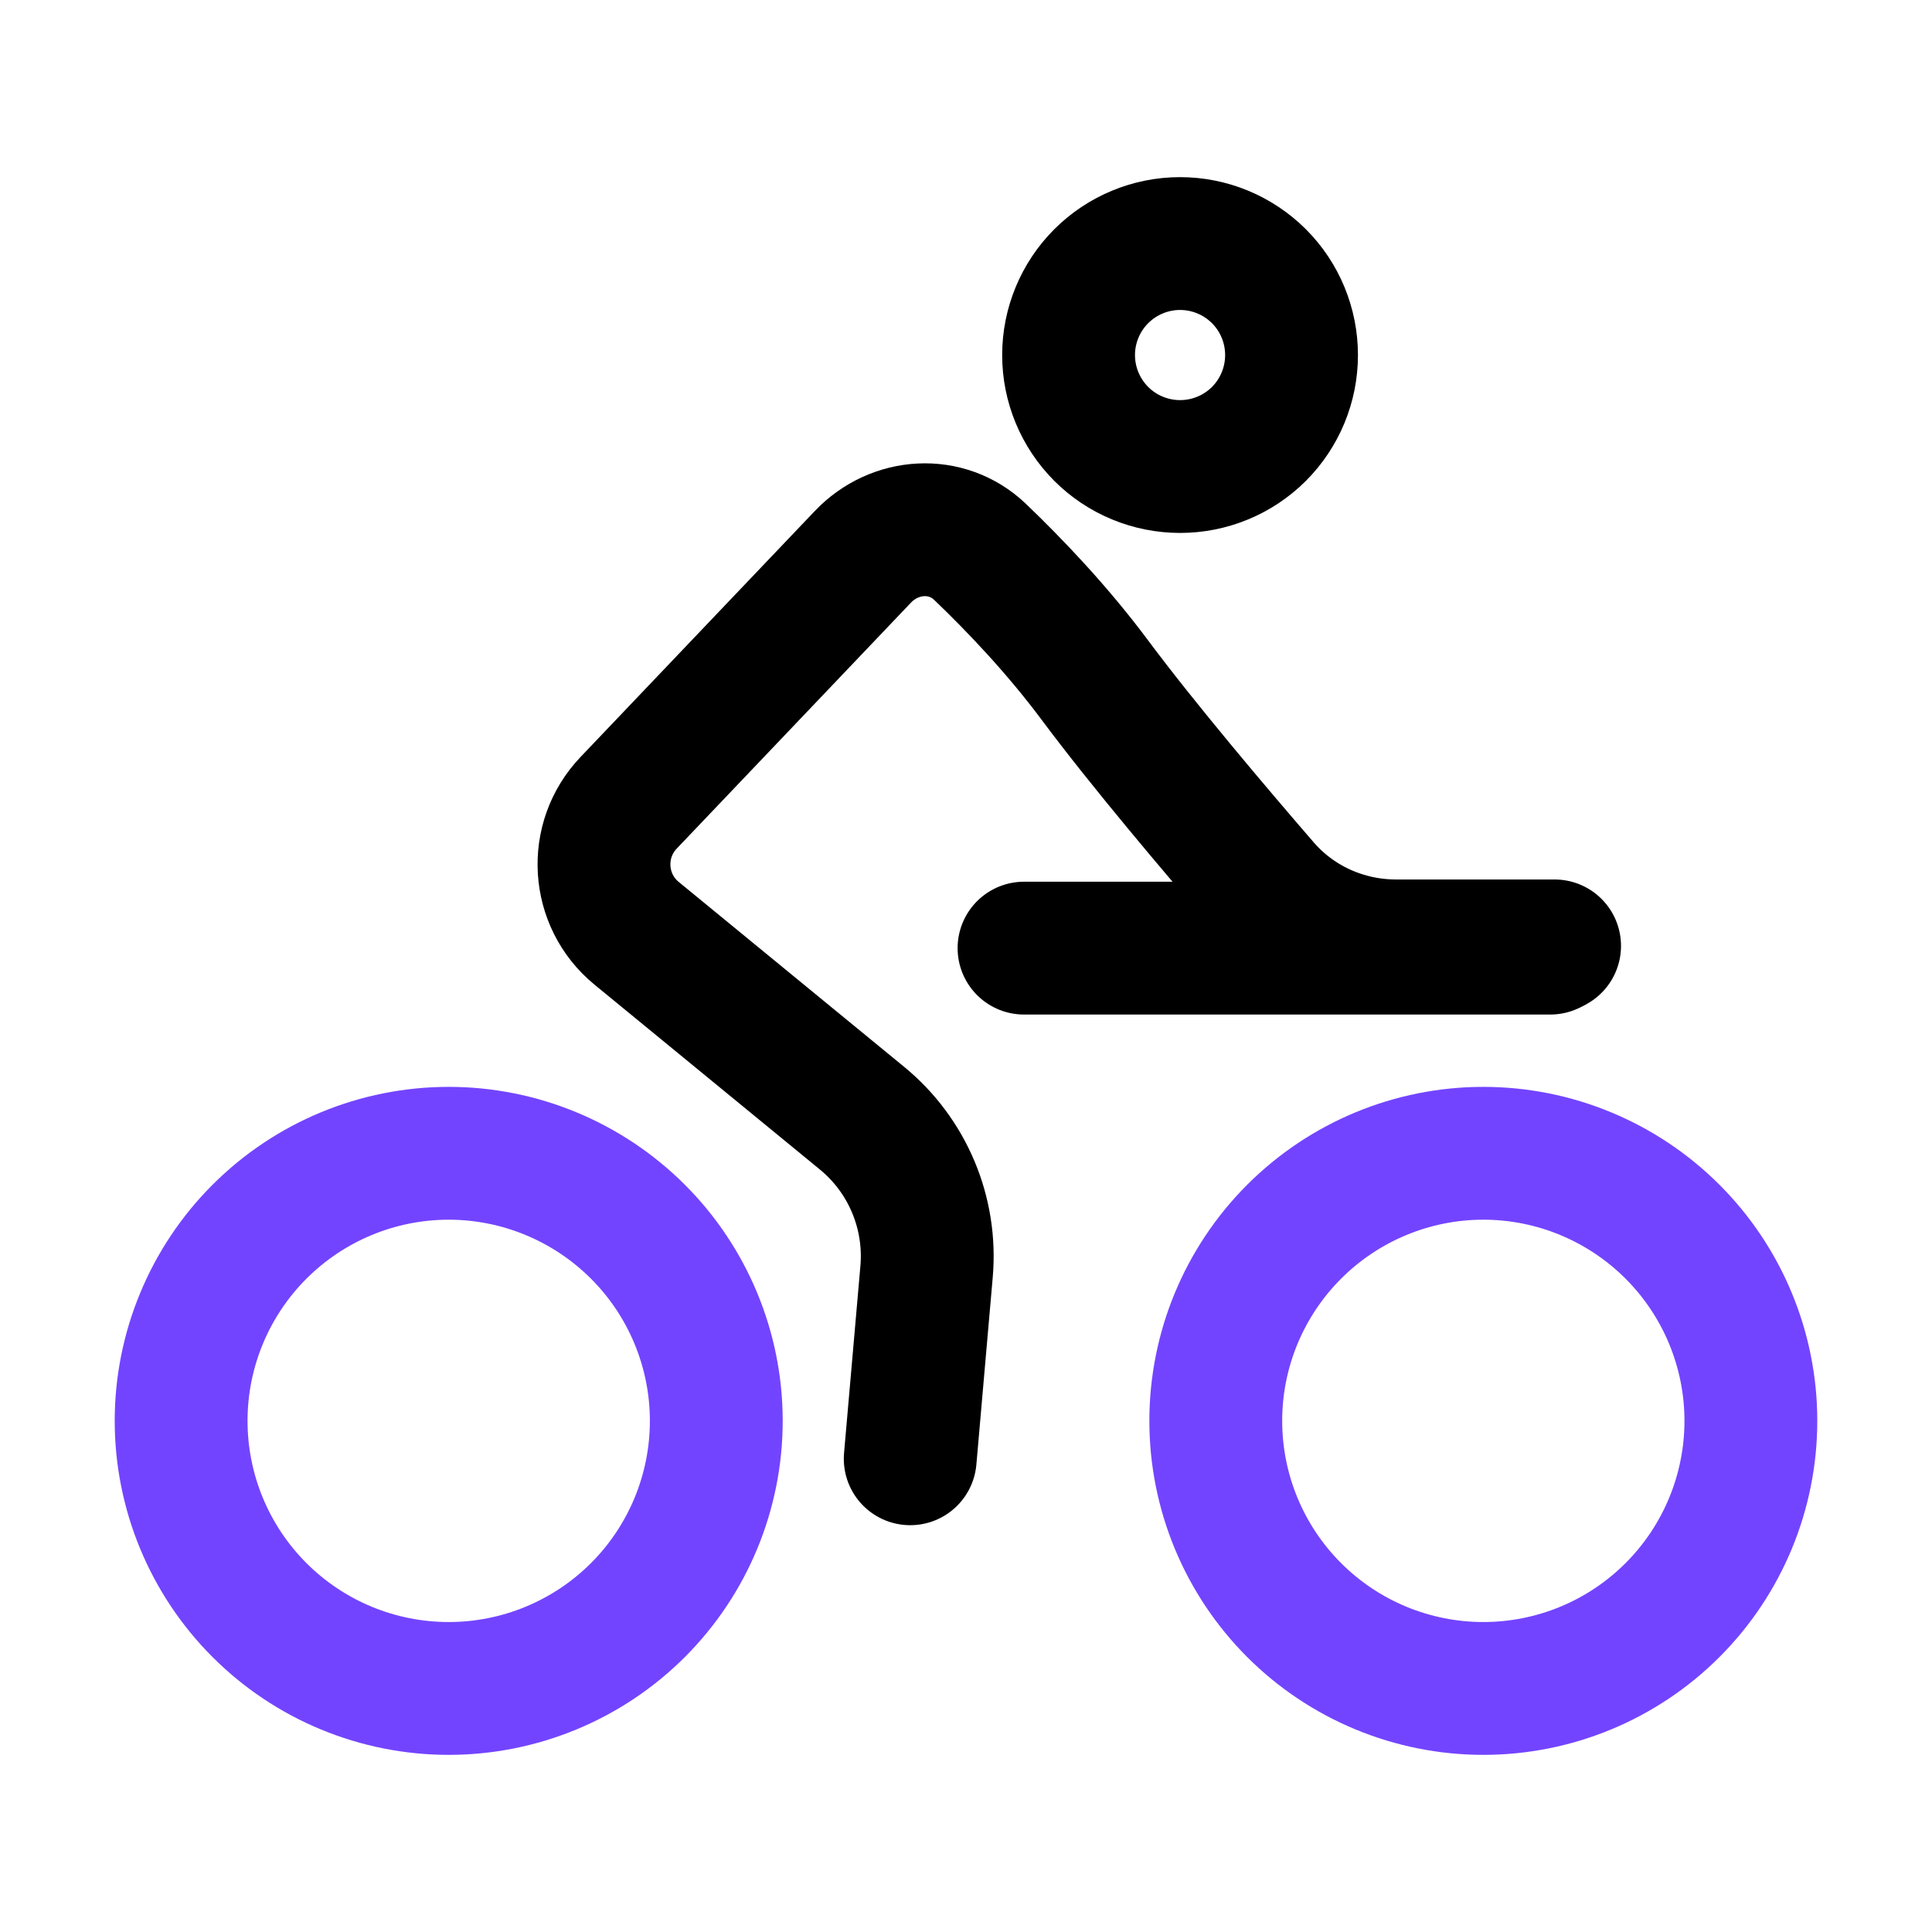 <svg width="32" height="32" viewBox="0 0 32 32" fill="none" xmlns="http://www.w3.org/2000/svg">
<path d="M24.569 27.966C25.744 27.966 26.871 27.499 27.702 26.668C28.533 25.837 29 24.71 29 23.534C29 22.359 28.533 21.232 27.702 20.401C26.871 19.57 25.744 19.102 24.569 19.102C23.393 19.102 22.266 19.57 21.435 20.401C20.604 21.232 20.137 22.359 20.137 23.534C20.137 24.71 20.604 25.837 21.435 26.668C22.266 27.499 23.393 27.966 24.569 27.966Z" stroke="#7344FF" stroke-width="2.2" stroke-linecap="round" stroke-linejoin="round"/>
<path d="M19.546 7.727C20.036 7.727 20.505 7.533 20.852 7.187C21.198 6.84 21.392 6.371 21.392 5.881C21.392 5.391 21.198 4.921 20.852 4.575C20.505 4.229 20.036 4.034 19.546 4.034C19.056 4.034 18.586 4.229 18.24 4.575C17.894 4.921 17.699 5.391 17.699 5.881C17.699 6.371 17.894 6.84 18.24 7.187C18.586 7.533 19.056 7.727 19.546 7.727Z" stroke="black" stroke-width="2.2" stroke-linecap="round" stroke-linejoin="round"/>
<path d="M7.432 27.966C8.607 27.966 9.734 27.499 10.566 26.668C11.397 25.837 11.864 24.71 11.864 23.534C11.864 22.359 11.397 21.232 10.566 20.401C9.734 19.57 8.607 19.102 7.432 19.102C6.256 19.102 5.129 19.57 4.298 20.401C3.467 21.232 3 22.359 3 23.534C3 24.71 3.467 25.837 4.298 26.668C5.129 27.499 6.256 27.966 7.432 27.966Z" stroke="#7344FF" stroke-width="2.2" stroke-linecap="round" stroke-linejoin="round"/>
<path d="M15.076 24.162L15.347 21.061C15.431 20.089 15.031 19.138 14.277 18.52L10.544 15.458C9.88 14.913 9.819 13.919 10.412 13.297L14.292 9.223C14.819 8.669 15.68 8.612 16.233 9.141C16.795 9.679 17.508 10.422 18.141 11.273C18.93 12.332 20.119 13.737 20.925 14.669C21.477 15.308 22.28 15.667 23.124 15.667H25.749" stroke="black" stroke-width="2.2" stroke-linecap="round"/>
<path d="M16.961 15.704H25.677" stroke="black" stroke-width="2.2" stroke-linecap="round"/>
</svg>
